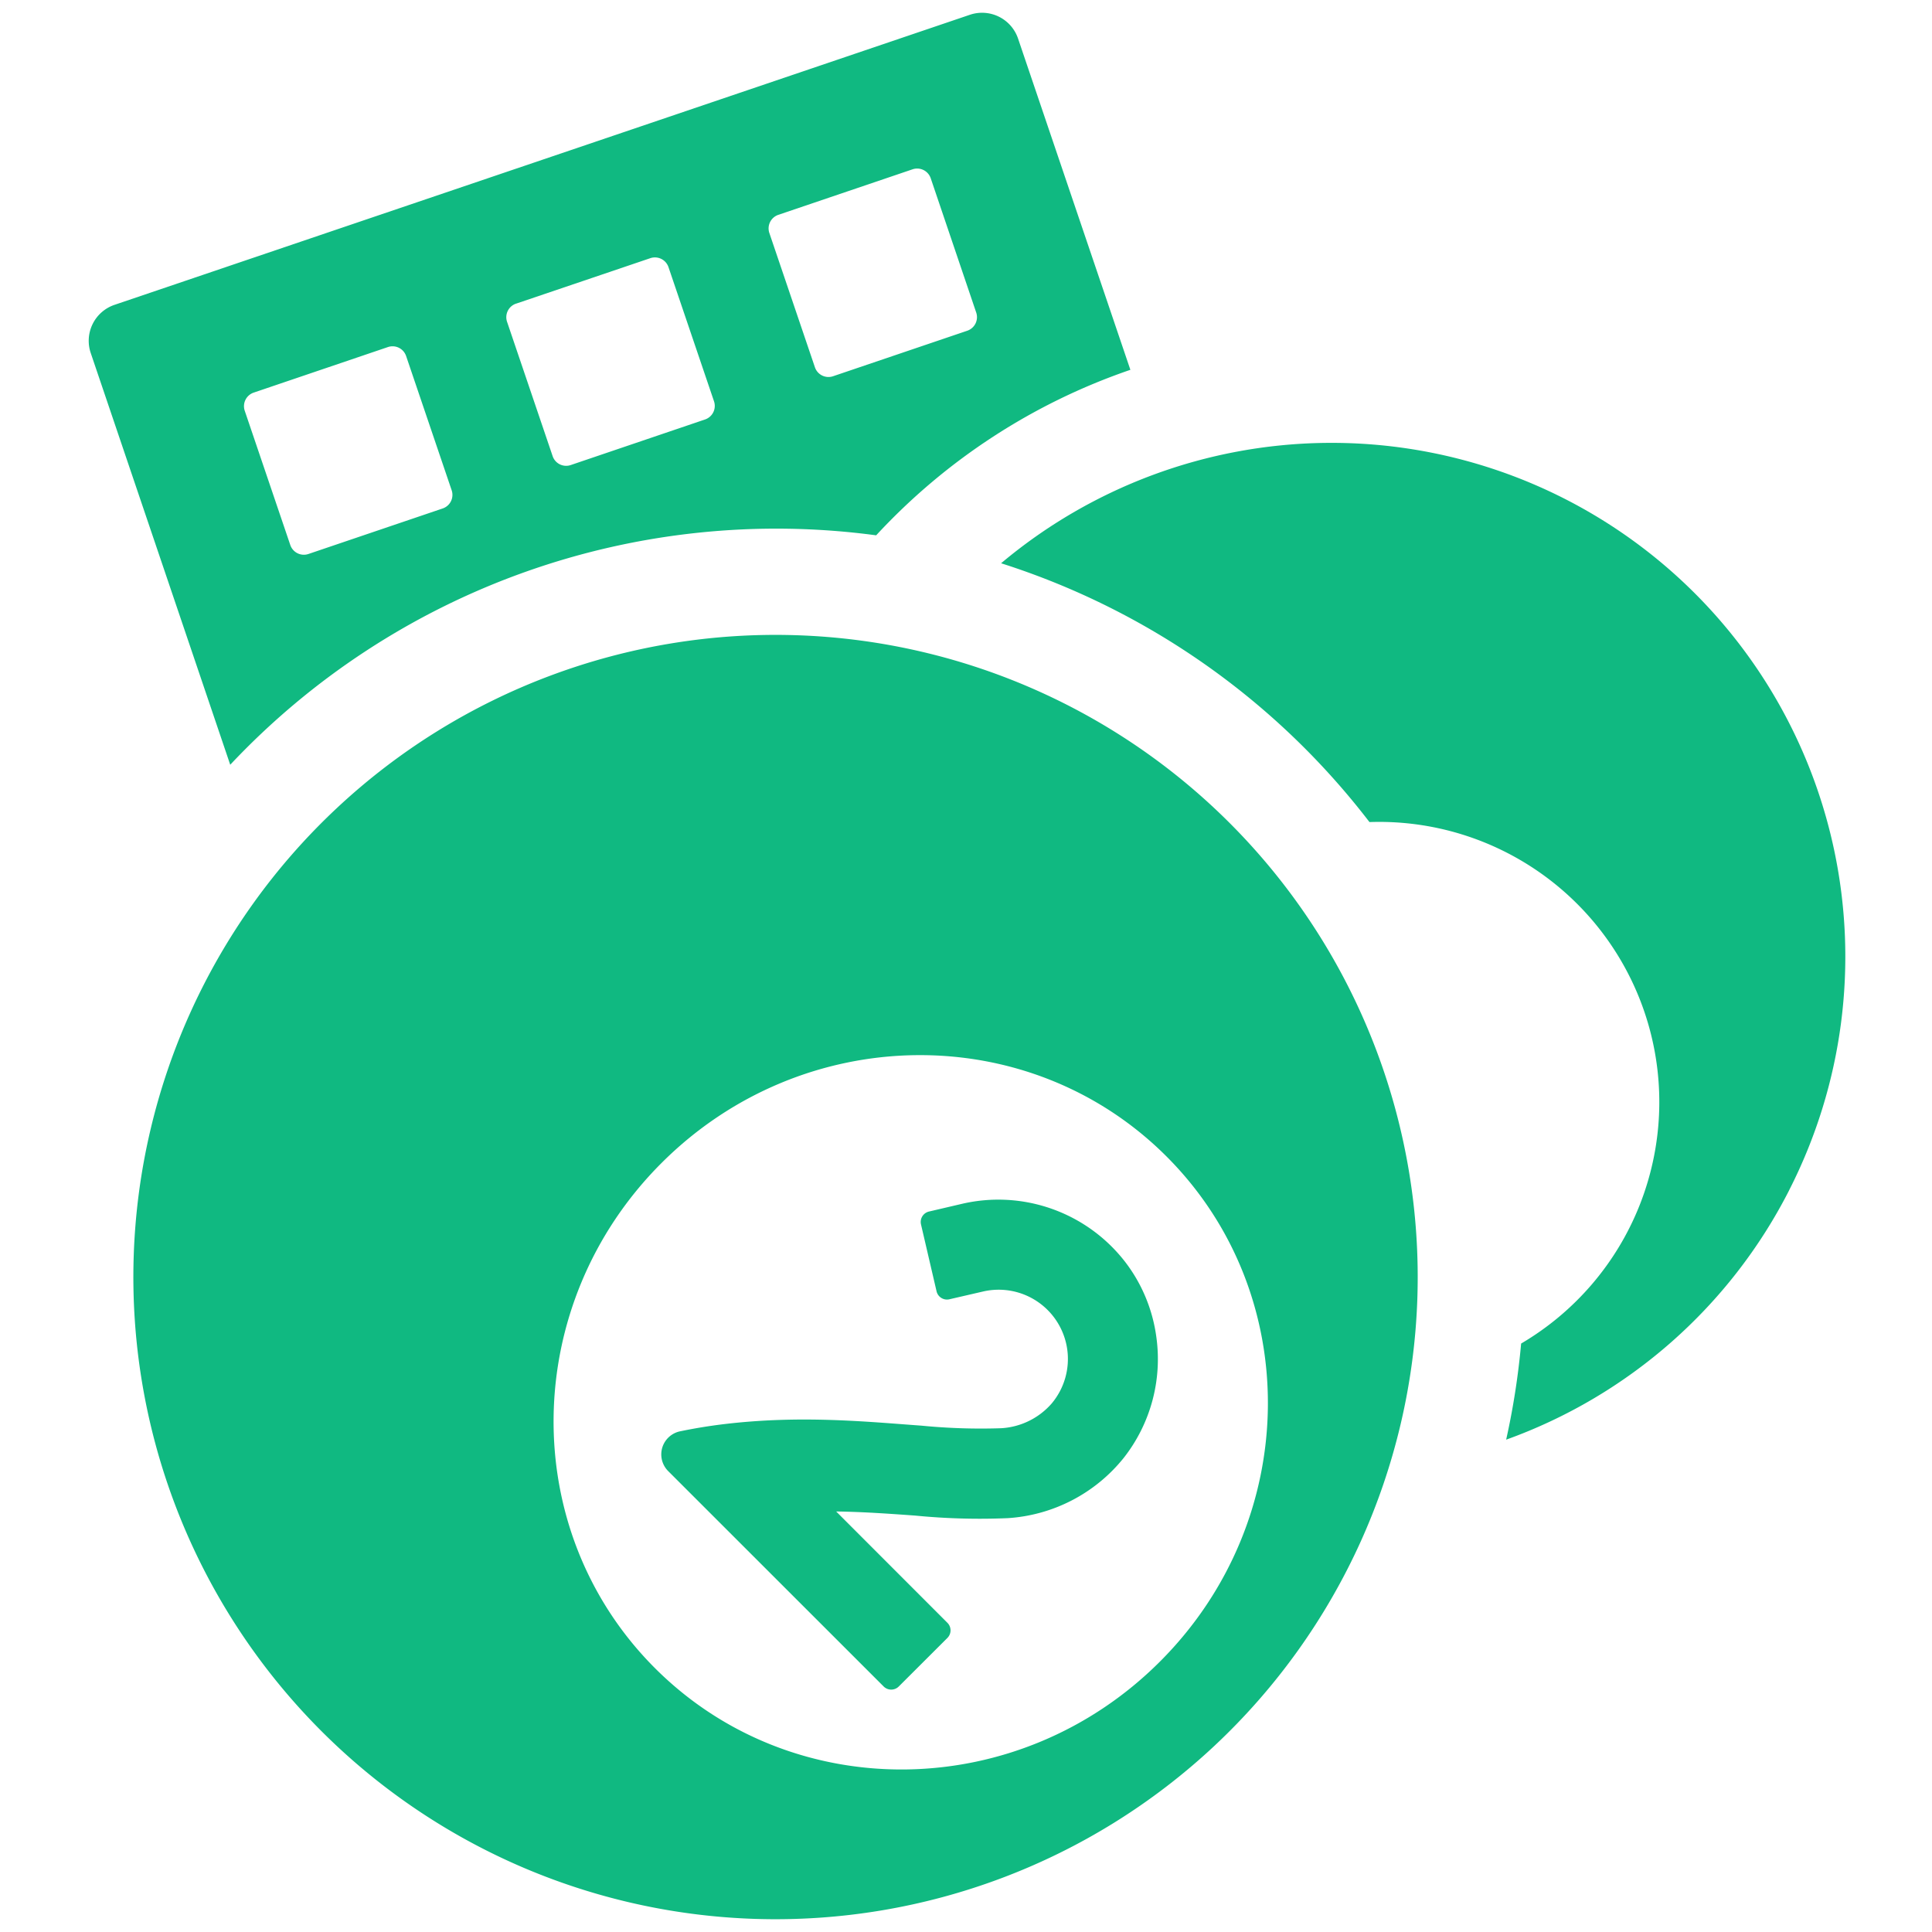 <svg viewBox="0 0 24 24" fill="#10B981" width="512" height="512" xmlns="http://www.w3.org/2000/svg">
<g clip-path="url(#base_game_ico_keno_clip0)"><path d="M10.884 6.65a7.699 7.699 0 0 1 3.158-2.056L12.647.48a.472.472 0 0 0-.6-.296L1.422 3.787a.472.472 0 0 0-.295.598L2.86 9.5a9.311 9.311 0 0 1 8.024-2.85zM9.668 2.669l1.669-.566a.178.178 0 0 1 .225.112l.565 1.668a.178.178 0 0 1-.11.225l-1.669.566a.178.178 0 0 1-.225-.112l-.566-1.668a.178.178 0 0 1 .111-.225zM6.411 3.772l1.668-.565a.178.178 0 0 1 .225.111l.566 1.668a.178.178 0 0 1-.112.225l-1.668.566a.177.177 0 0 1-.225-.111l-.566-1.668a.178.178 0 0 1 .111-.226zM3.152 4.877l1.668-.566a.178.178 0 0 1 .225.112l.566 1.668a.178.178 0 0 1-.111.225l-1.669.566a.178.178 0 0 1-.225-.112l-.566-1.668a.178.178 0 0 1 .112-.225zm6.743 3.014a7.977 7.977 0 1 0-.522 15.946 7.977 7.977 0 0 0 .522-15.946zM14.41 20.64c-1.755 1.756-4.564 1.792-6.274.082s-1.674-4.52.081-6.274c1.755-1.755 4.564-1.792 6.274-.082s1.674 4.52-.081 6.274zm-.046-4.035a1.986 1.986 0 0 1-.406 1.507 2.01 2.01 0 0 1-1.44.747 8.219 8.219 0 0 1-1.151-.032c-.308-.022-.636-.046-.98-.051l1.382 1.383a.133.133 0 0 1 0 .188l-.604.603a.133.133 0 0 1-.188 0l-2.674-2.673a.293.293 0 0 1 .147-.497c.164-.034.35-.066.553-.09.953-.113 1.775-.028 2.444.02.328.032.657.043.987.032a.9.9 0 0 0 .63-.307.86.86 0 0 0-.854-1.391l-.416.096a.133.133 0 0 1-.16-.1l-.193-.83a.133.133 0 0 1 .1-.16l.415-.097a1.991 1.991 0 0 1 2.022.724c.207.27.34.59.386.928zm7.862-1.82a6.36 6.36 0 0 1-3.516 3.099c.088-.394.15-.793.186-1.194a3.48 3.48 0 0 0-1.884-6.478 9.338 9.338 0 0 0-4.576-3.215 6.382 6.382 0 0 1 9.79 7.787z"></path></g>
</svg>